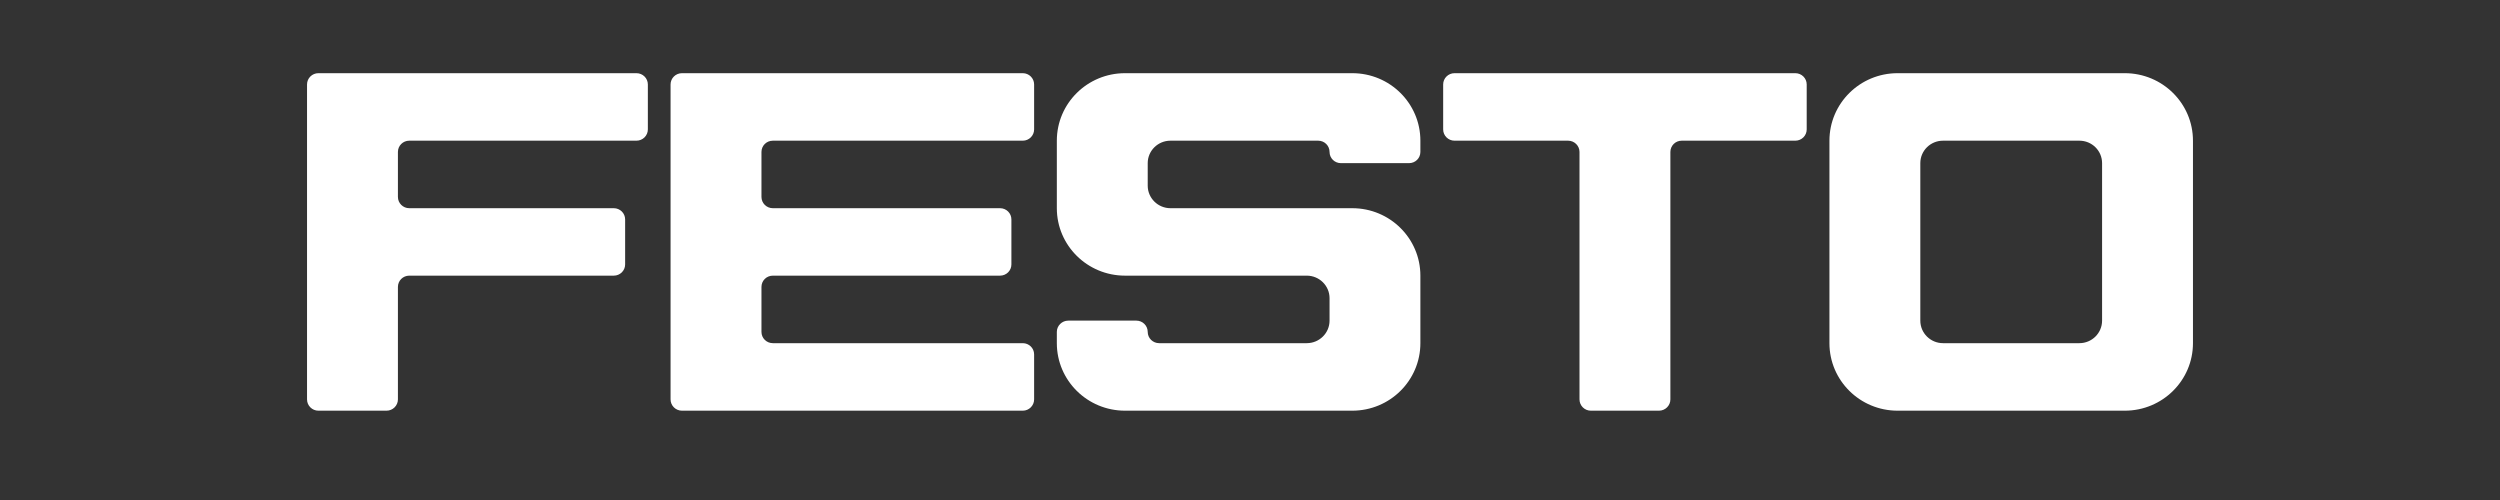 <svg xmlns="http://www.w3.org/2000/svg" xmlns:xlink="http://www.w3.org/1999/xlink" width="200" zoomAndPan="magnify" viewBox="0 0 150 30" height="40" preserveAspectRatio="xMidYMid meet" version="1.2"><rect x="0" y="0" width="150" height="30" fill="#333333" stroke="none"/><g id="2d574133db"><path style=" stroke:none;fill-rule:evenodd;fill:#ffffff;fill-opacity:1;" d="M 113.855 24.641 C 111.598 24.641 109.766 22.828 109.766 20.59 L 109.766 8.441 C 109.766 6.203 111.598 4.391 113.855 4.391 L 127.488 4.391 C 129.746 4.391 131.578 6.203 131.578 8.441 L 131.578 20.59 C 131.578 22.828 129.746 24.641 127.488 24.641 Z M 19.102 24.641 C 18.727 24.641 18.422 24.336 18.422 23.965 L 18.422 5.066 C 18.422 4.695 18.727 4.391 19.102 4.391 L 38.188 4.391 C 38.566 4.391 38.871 4.695 38.871 5.066 L 38.871 7.766 C 38.871 8.137 38.566 8.441 38.188 8.441 L 24.555 8.441 C 24.18 8.441 23.875 8.742 23.875 9.117 L 23.875 11.816 C 23.875 12.188 24.18 12.492 24.555 12.492 L 36.828 12.492 C 37.203 12.492 37.508 12.793 37.508 13.164 L 37.508 15.867 C 37.508 16.238 37.203 16.539 36.828 16.539 L 24.555 16.539 C 24.18 16.539 23.875 16.84 23.875 17.215 L 23.875 23.965 C 23.875 24.336 23.57 24.641 23.191 24.641 Z M 40.234 5.066 C 40.234 4.695 40.539 4.391 40.918 4.391 L 61.367 4.391 C 61.742 4.391 62.047 4.695 62.047 5.066 L 62.047 7.766 C 62.047 8.137 61.742 8.441 61.367 8.441 L 46.371 8.441 C 45.992 8.441 45.688 8.742 45.688 9.117 L 45.688 11.816 C 45.688 12.188 45.992 12.492 46.371 12.492 L 60.004 12.492 C 60.379 12.492 60.684 12.793 60.684 13.164 L 60.684 15.867 C 60.684 16.238 60.379 16.539 60.004 16.539 L 46.371 16.539 C 45.992 16.539 45.688 16.84 45.688 17.215 L 45.688 19.914 C 45.688 20.289 45.992 20.59 46.371 20.59 L 61.367 20.59 C 61.742 20.59 62.047 20.891 62.047 21.262 L 62.047 23.965 C 62.047 24.336 61.742 24.641 61.367 24.641 L 40.918 24.641 C 40.539 24.641 40.234 24.336 40.234 23.965 Z M 63.41 12.492 C 63.41 14.727 65.242 16.539 67.5 16.539 L 78.406 16.539 C 79.16 16.539 79.773 17.145 79.773 17.891 L 79.773 19.238 C 79.773 19.984 79.16 20.59 78.406 20.59 L 69.547 20.59 C 69.172 20.59 68.863 20.289 68.863 19.914 C 68.863 19.543 68.559 19.238 68.184 19.238 L 64.094 19.238 C 63.719 19.238 63.41 19.543 63.41 19.914 L 63.41 20.59 C 63.41 22.828 65.242 24.641 67.5 24.641 L 81.137 24.641 C 83.395 24.641 85.223 22.828 85.223 20.59 L 85.223 16.539 C 85.223 14.305 83.395 12.492 81.137 12.492 L 70.227 12.492 C 69.477 12.492 68.863 11.887 68.863 11.141 L 68.863 9.789 C 68.863 9.043 69.477 8.441 70.227 8.441 L 79.09 8.441 C 79.469 8.441 79.773 8.742 79.773 9.117 C 79.773 9.488 80.078 9.789 80.453 9.789 L 84.543 9.789 C 84.922 9.789 85.223 9.488 85.223 9.117 L 85.223 8.441 C 85.223 6.203 83.395 4.391 81.137 4.391 L 67.5 4.391 C 65.242 4.391 63.41 6.203 63.41 8.441 Z M 86.59 5.066 C 86.59 4.695 86.895 4.391 87.27 4.391 L 107.719 4.391 C 108.098 4.391 108.402 4.695 108.402 5.066 L 108.402 7.766 C 108.402 8.137 108.098 8.441 107.719 8.441 L 100.902 8.441 C 100.527 8.441 100.223 8.742 100.223 9.117 L 100.223 23.965 C 100.223 24.336 99.918 24.641 99.539 24.641 L 95.449 24.641 C 95.074 24.641 94.77 24.336 94.77 23.965 L 94.77 9.117 C 94.77 8.742 94.461 8.441 94.086 8.441 L 87.27 8.441 C 86.895 8.441 86.59 8.137 86.59 7.766 Z M 116.582 20.59 C 115.828 20.59 115.219 19.984 115.219 19.238 L 115.219 9.789 C 115.219 9.043 115.828 8.441 116.582 8.441 L 124.762 8.441 C 125.516 8.441 126.125 9.043 126.125 9.789 L 126.125 19.238 C 126.125 19.984 125.516 20.59 124.762 20.59 L 116.582 20.59 "/></g></svg>